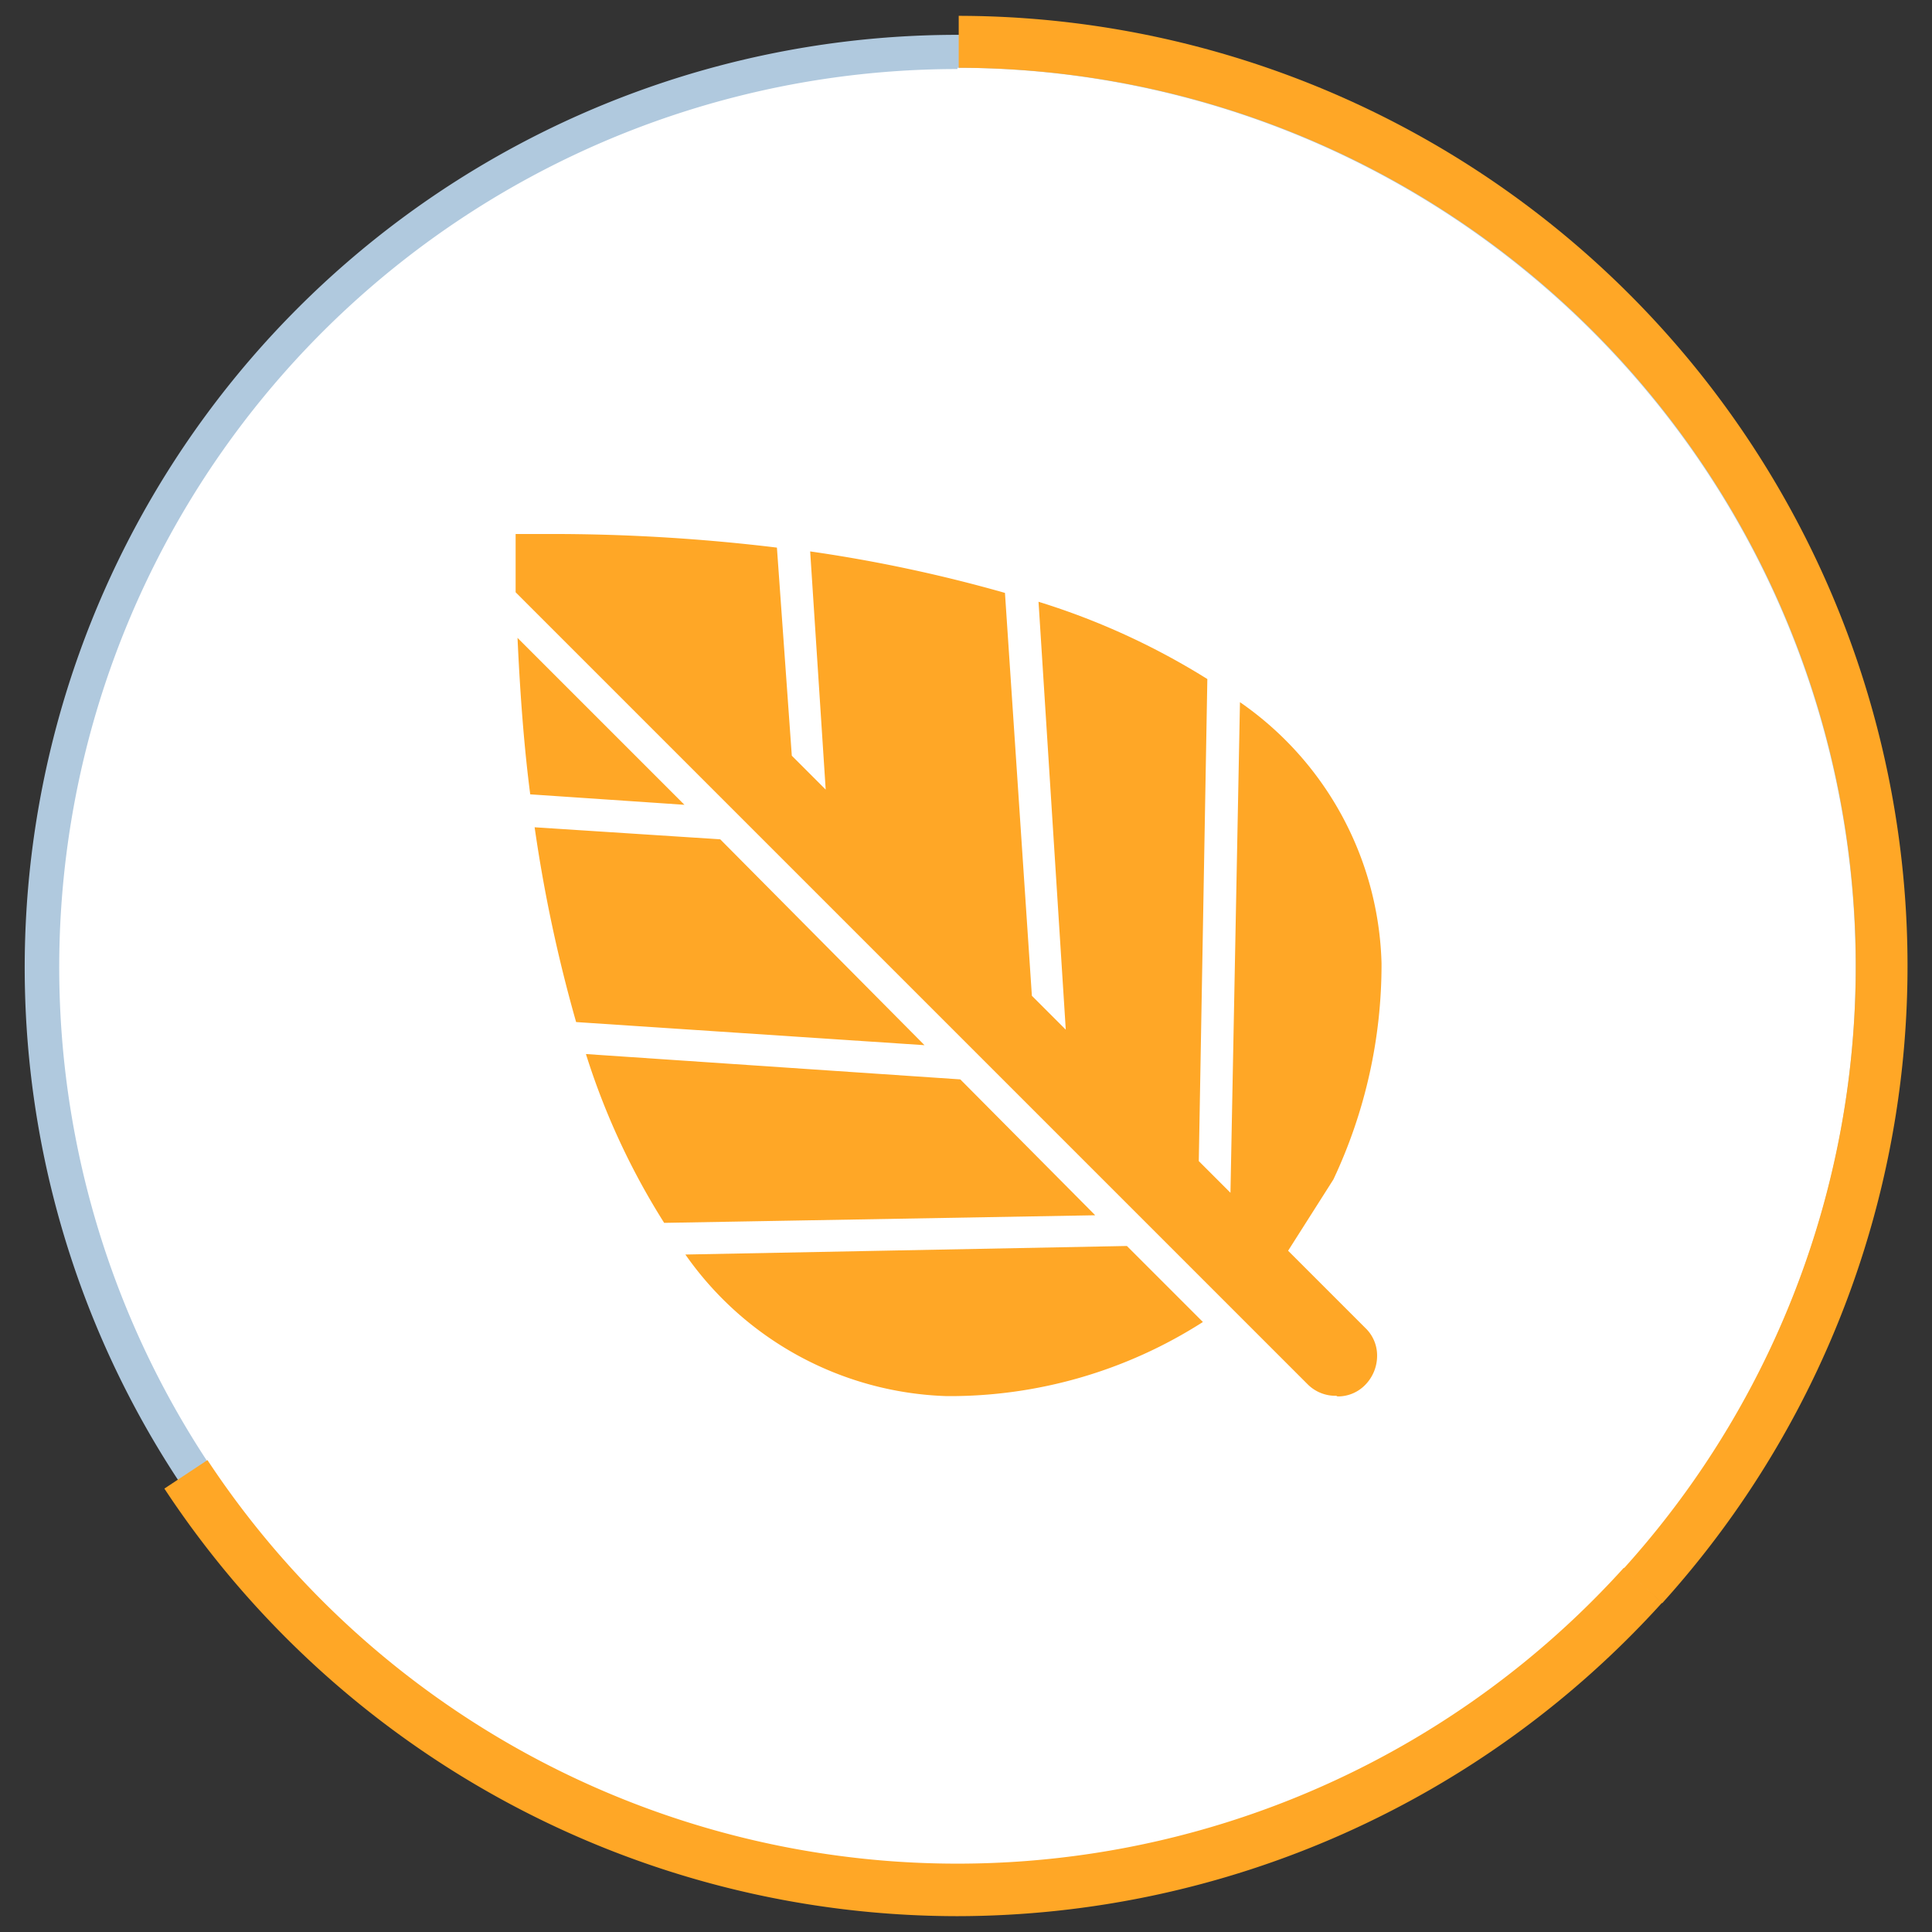 <svg xmlns="http://www.w3.org/2000/svg" viewBox="0 0 61 61"><rect x="0" y="0" width="61" height="61" fill="#333333" stroke="none"/> <defs> <style> .a { fill: #fff; } .b { fill: #ffa726; } .c { fill: #b0c9de; } </style> </defs> <title>icon-home-sustainable</title> <path class="a" d="M30.23,59.41A28.91,28.91,0,1,0,1.32,30.5,28.91,28.91,0,0,0,30.23,59.41"></path> <path class="b" d="M42.19,44.07a1.24,1.24,0,0,1-.91-.37l-25-25V16.86h1.19a58.92,58.92,0,0,1,7.06.43L25,23.86l1.07,1.07-.49-7.52a46.6,46.6,0,0,1,6.15,1.31l.85,12.72,1.07,1.07L32.79,19a22.66,22.66,0,0,1,5.33,2.44l-.27,15.22,1,1,.3-15.49a10.36,10.36,0,0,1,4.47,8.25,15.93,15.93,0,0,1-1.52,6.82l-1.43,2.25,2.44,2.44a1.2,1.2,0,0,1,.37.88,1.31,1.31,0,0,1-.37.91,1.2,1.2,0,0,1-.88.37Zm-25.45-19q-.27-2.07-.4-4.93l5.27,5.27-4.87-.33Zm6,1.43L29.19,33l-11-.73a46.49,46.49,0,0,1-1.31-6.15Zm7.58,7.58,4.26,4.29-13.61.24a22.71,22.71,0,0,1-2.47-5.33Zm-.43,10a10.47,10.47,0,0,1-8.25-4.47l13.94-.27,2.4,2.4a14.82,14.82,0,0,1-8.1,2.34Z"></path> <g> <path class="c" d="M30.23,60A29.45,29.45,0,1,1,59.68,30.5,29.49,29.49,0,0,1,30.23,60Zm0-57.82A28.36,28.36,0,1,0,58.59,30.5,28.4,28.4,0,0,0,30.23,2.14Z"></path> <path class="b" d="M52.48,50.62l-1.21-1.1a28.36,28.36,0,0,0-21-47.38V.5A30,30,0,0,1,52.48,50.62Z"></path> <path class="a" d="M5.87,46.57a29.19,29.19,0,0,0,46,3.5"></path> <path class="b" d="M30.23,60.5A30,30,0,0,1,5.19,47l1.36-.9a28.37,28.37,0,0,0,44.72,3.4l1.21,1.1A30.06,30.06,0,0,1,30.23,60.5Z"></path> </g> </svg>